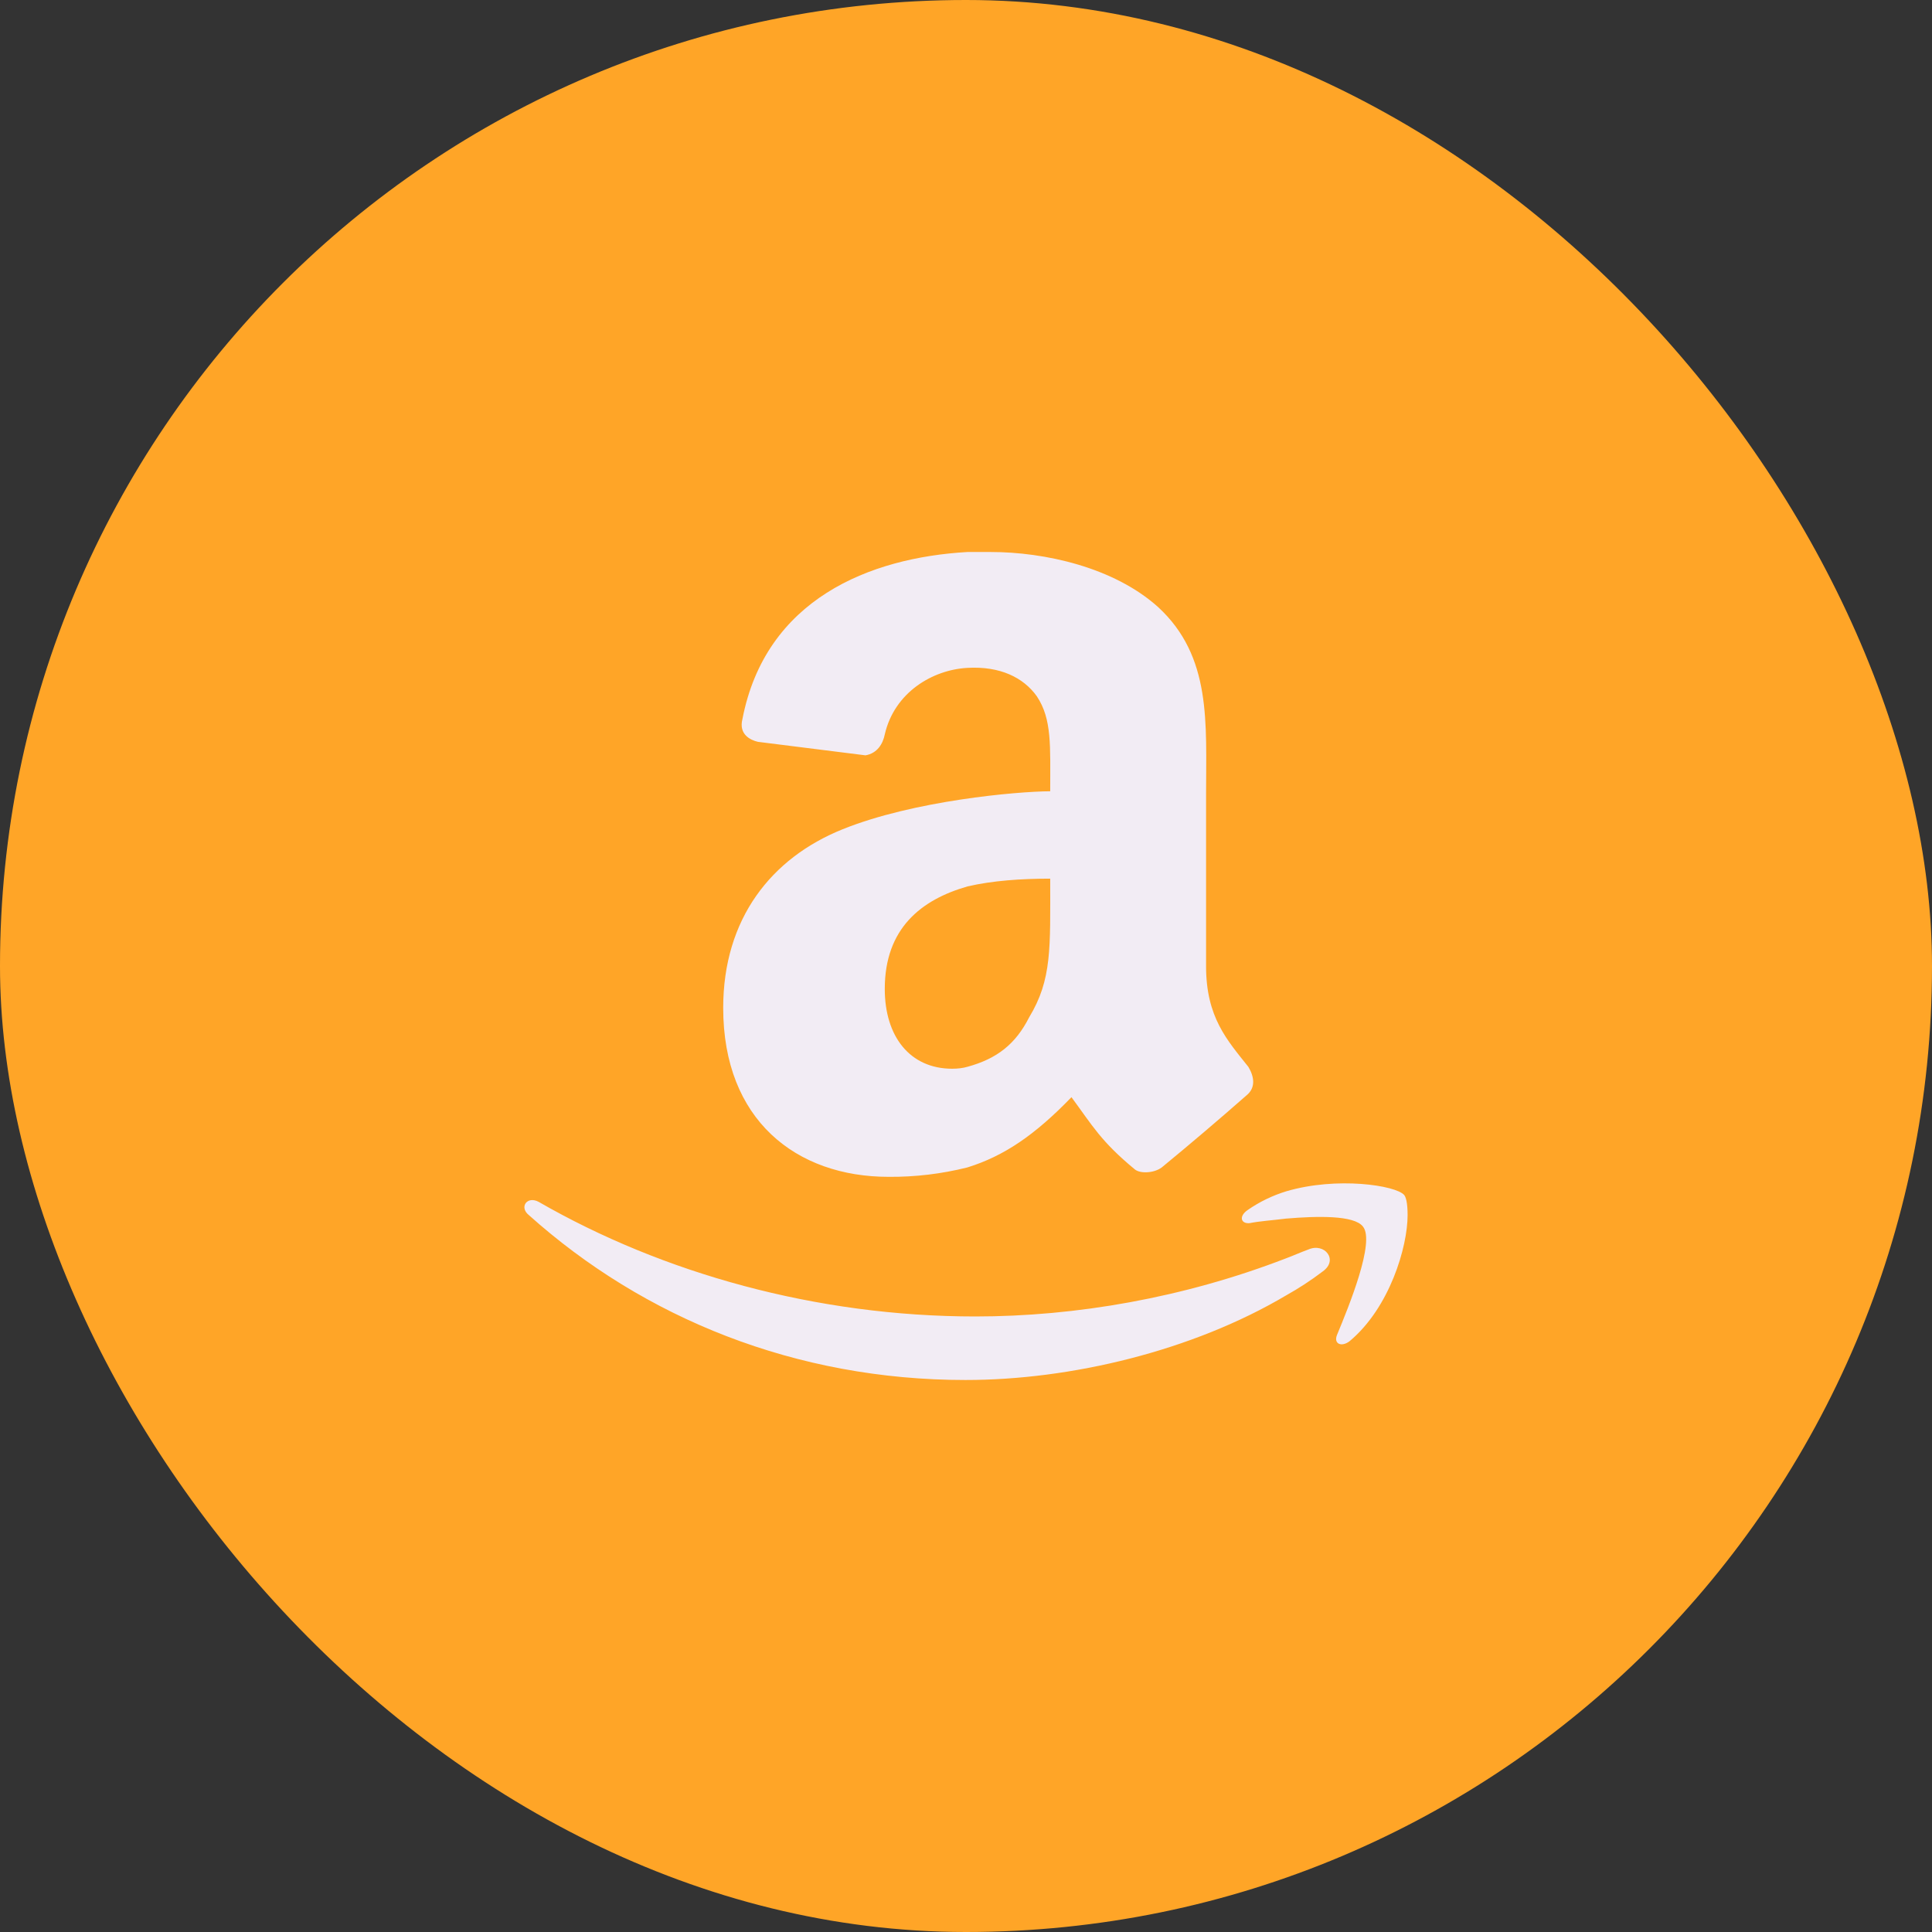 <svg xmlns="http://www.w3.org/2000/svg" width="70" height="70" viewBox="0 0 70 70" fill="none"><rect x="0" y="0" width="70" height="70" fill="#333333" stroke="none"/><rect width="70" height="70" rx="35" fill="#FFA527"></rect><path d="M51 44.027C51 45.174 50.352 47.383 48.896 48.596C48.605 48.817 48.313 48.692 48.441 48.37C48.865 47.348 49.835 44.983 49.381 44.439C49.059 44.026 47.731 44.057 46.598 44.152C46.081 44.216 45.627 44.246 45.274 44.317C44.948 44.343 44.882 44.06 45.209 43.839C45.634 43.544 46.104 43.316 46.601 43.164C48.441 42.621 50.568 42.948 50.874 43.295C50.931 43.361 51 43.549 51 44.027ZM47.924 46.067C47.504 46.387 47.06 46.677 46.598 46.935C43.202 48.946 38.803 50 34.983 50C28.834 50 23.334 47.764 19.16 44.024C18.802 43.737 19.098 43.32 19.517 43.546C24.014 46.133 29.579 47.698 35.34 47.698C38.966 47.698 42.874 47.029 46.598 45.591C46.859 45.494 47.15 45.363 47.404 45.272C47.992 45.012 48.508 45.654 47.924 46.067ZM38.051 28.666C38.051 27.024 38.118 26.056 37.566 25.227C37.077 24.544 36.233 24.133 35.056 24.198C33.779 24.267 32.407 25.093 32.058 26.605C31.989 26.953 31.785 27.293 31.359 27.367L27.462 26.878C27.184 26.815 26.76 26.605 26.899 26.056C27.736 21.716 31.498 20.203 35.057 20H35.892C37.845 20 40.354 20.551 41.959 21.994C43.906 23.786 43.698 26.194 43.698 28.809V35.005C43.698 36.863 44.463 37.687 45.231 38.655C45.439 39.001 45.511 39.408 45.161 39.689C44.153 40.575 43.13 41.445 42.093 42.298C41.813 42.508 41.311 42.53 41.117 42.369C39.885 41.352 39.584 40.787 38.821 39.753C37.493 41.127 36.377 41.886 35.051 42.298C34.118 42.532 33.158 42.647 32.196 42.639C28.851 42.639 26.203 40.583 26.203 36.518C26.203 33.285 27.947 31.087 30.524 30.048C33.1 29.007 36.844 28.675 38.051 28.669M37.288 36.86C38.12 35.484 38.051 34.358 38.051 31.835C37.008 31.835 35.961 31.906 35.057 32.116C33.385 32.594 32.057 33.631 32.057 35.831C32.057 37.551 32.966 38.722 34.499 38.722C34.71 38.722 34.895 38.698 35.056 38.651C36.128 38.357 36.797 37.827 37.288 36.86Z" fill="#F2ECF4"></path></svg>